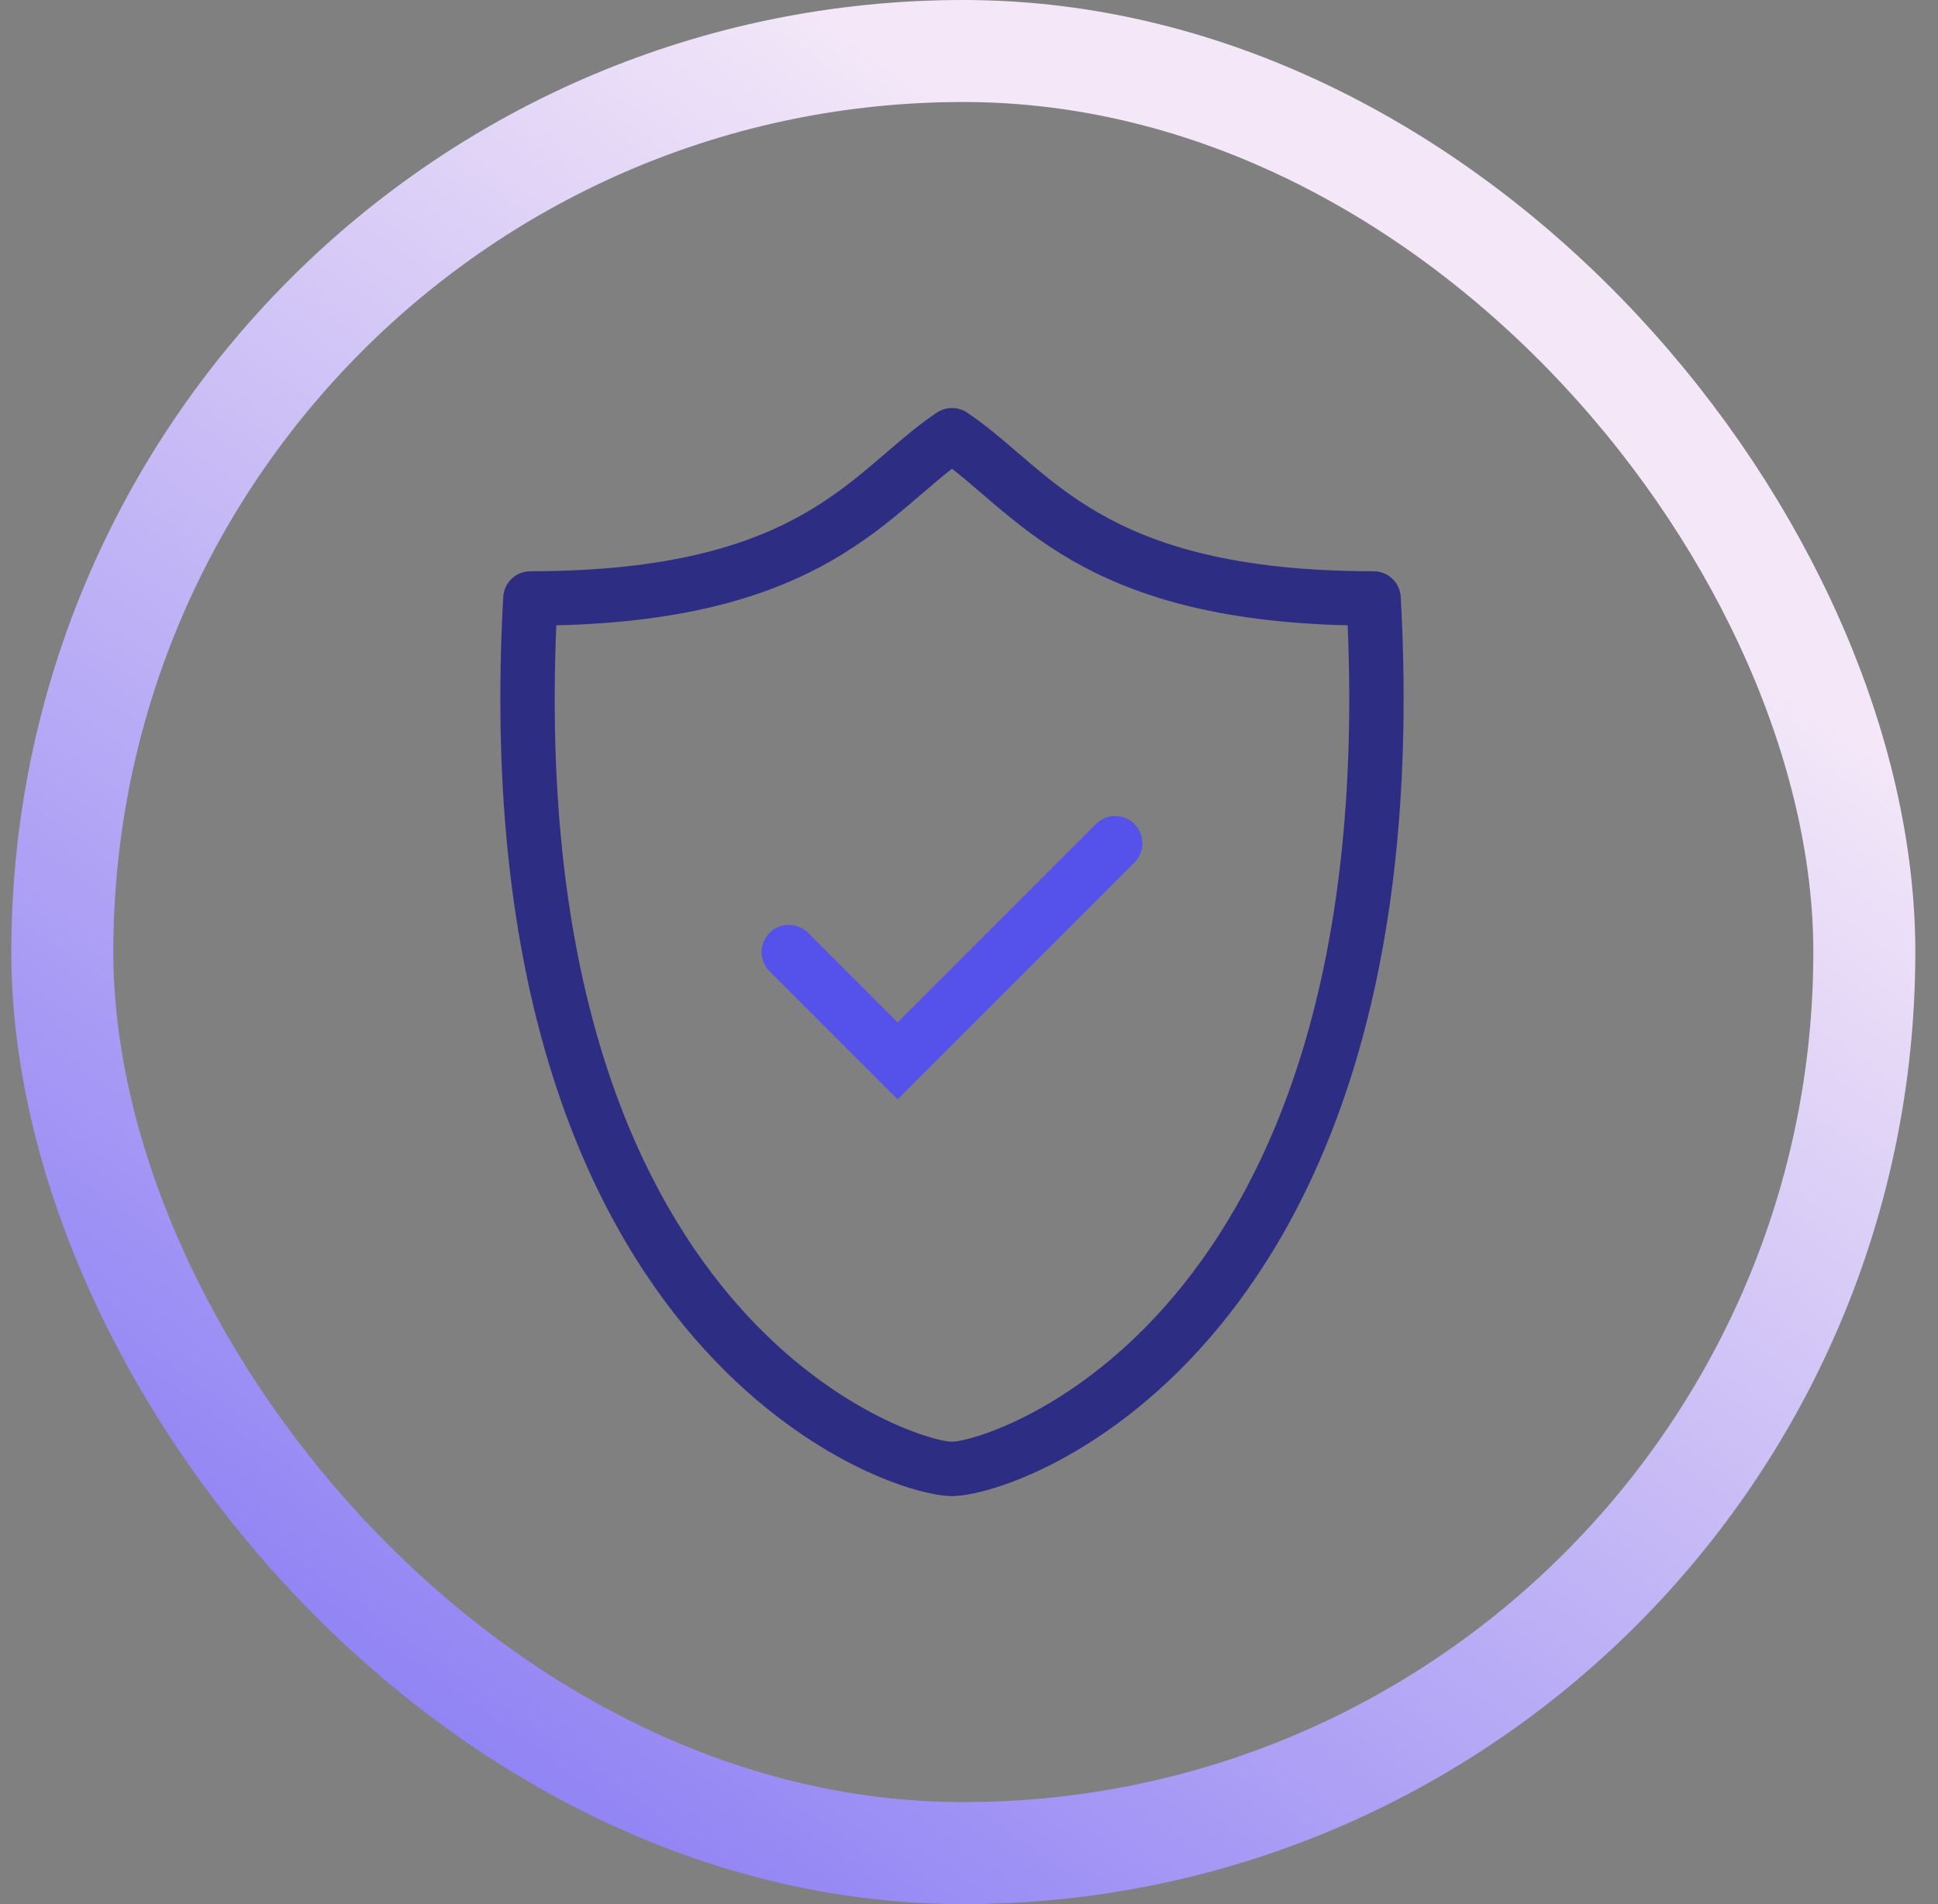 <?xml version="1.0" encoding="UTF-8"?>
<svg xmlns="http://www.w3.org/2000/svg" width="57" height="56" viewBox="0 0 57 56" fill="none">
  <rect x="0" y="0" width="57" height="56" fill="#808080" stroke="none"/>
  <g clip-path="url(#clip0_338_47462)">
    <path d="M33.365 25.366C33.678 25.053 33.678 24.547 33.365 24.234C33.053 23.922 32.546 23.922 32.234 24.234L26.4 30.069L23.765 27.434C23.453 27.122 22.946 27.122 22.634 27.434C22.322 27.747 22.322 28.253 22.634 28.566L26.4 32.331L33.365 25.366Z" fill="#5452EB"></path>
    <path fill-rule="evenodd" clip-rule="evenodd" d="M28.443 12.134C28.175 11.955 27.825 11.955 27.556 12.134C27.027 12.487 26.528 12.916 26.044 13.332C25.933 13.427 25.823 13.522 25.713 13.615C25.108 14.129 24.464 14.642 23.653 15.105C22.048 16.023 19.691 16.8 15.6 16.8C15.175 16.8 14.825 17.132 14.801 17.556C13.582 39.505 25.838 44 28 44C30.161 44 42.418 39.505 41.198 17.556C41.175 17.132 40.824 16.8 40.4 16.8C36.308 16.8 33.952 16.023 32.347 15.105C31.535 14.642 30.892 14.129 30.286 13.615C30.176 13.522 30.066 13.427 29.955 13.332C29.471 12.916 28.973 12.487 28.443 12.134ZM28 42.4C26.974 42.4 15.494 38.977 16.362 18.391C20.225 18.3 22.666 17.512 24.447 16.495C25.385 15.958 26.117 15.371 26.748 14.835C26.878 14.725 27.001 14.62 27.119 14.518C27.434 14.248 27.717 14.005 28 13.786C28.282 14.005 28.565 14.248 28.88 14.518C28.998 14.62 29.122 14.726 29.251 14.835C29.883 15.371 30.614 15.958 31.553 16.495C33.333 17.512 35.775 18.3 39.637 18.391C40.505 38.977 29.026 42.4 28 42.4Z" fill="#2D2E83"></path>
  </g>
  <rect x="1.833" y="1.5" width="53" height="53" rx="26.5" stroke="url(#paint0_linear_338_47462)" stroke-width="3"></rect>
  <defs>
    <linearGradient id="paint0_linear_338_47462" x1="53.681" y1="-6.023" x2="-1.095" y2="72.013" gradientUnits="userSpaceOnUse">
      <stop offset="0.227" stop-color="#F4E8F8"></stop>
      <stop offset="1" stop-color="#5D4FF2"></stop>
    </linearGradient>
    <clipPath id="clip0_338_47462">
      <rect width="32" height="32" fill="white" transform="translate(12 12)"></rect>
    </clipPath>
  </defs>
</svg>
